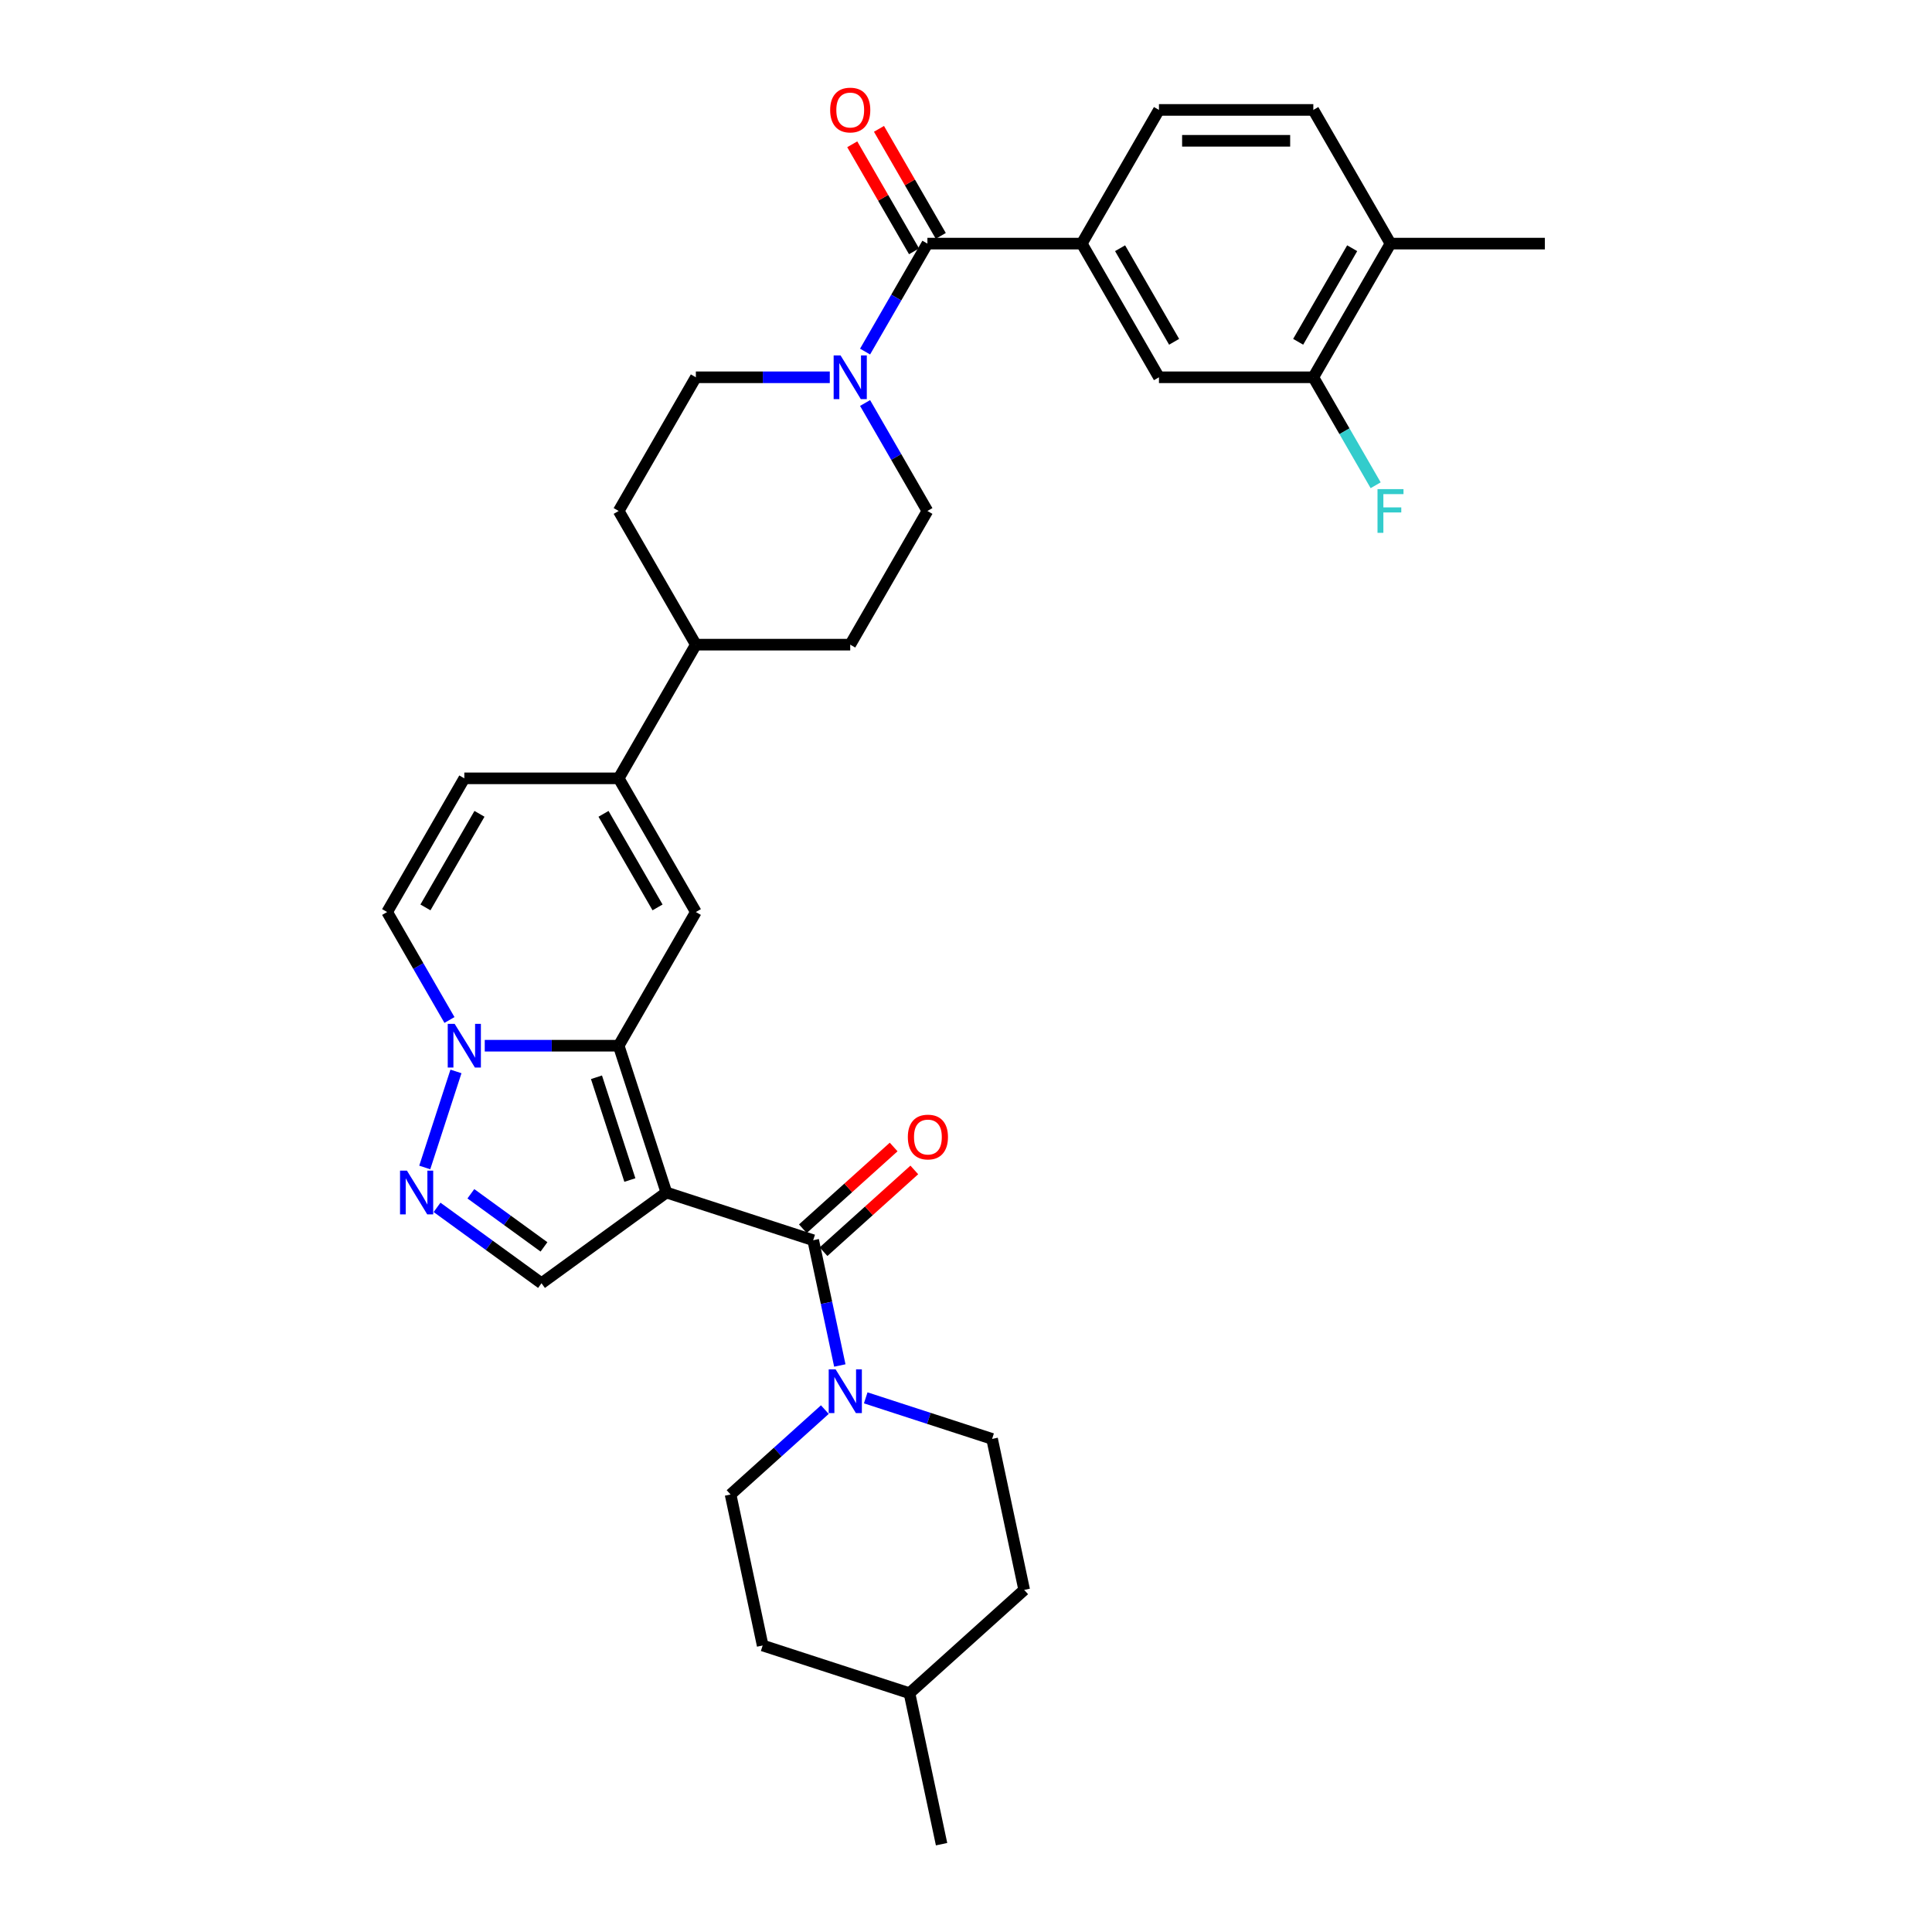 <?xml version='1.0' encoding='iso-8859-1'?>
<svg version='1.1' baseProfile='full'
              xmlns='http://www.w3.org/2000/svg'
                      xmlns:rdkit='http://www.rdkit.org/xml'
                      xmlns:xlink='http://www.w3.org/1999/xlink'
                  xml:space='preserve'
width='1000px' height='1000px' viewBox='0 0 1000 1000'>
<!-- END OF HEADER -->
<rect style='opacity:1.0;fill:#FFFFFF;stroke:none' width='1000' height='1000' x='0' y='0'> </rect>
<path class='bond-0' d='M 344.918,617.244 L 320.228,541.256' style='fill:none;fill-rule:evenodd;stroke:#000000;stroke-width:6px;stroke-linecap:butt;stroke-linejoin:miter;stroke-opacity:1' />
<path class='bond-0' d='M 326.017,610.784 L 308.734,557.592' style='fill:none;fill-rule:evenodd;stroke:#000000;stroke-width:6px;stroke-linecap:butt;stroke-linejoin:miter;stroke-opacity:1' />
<path class='bond-1' d='M 344.918,617.244 L 420.906,641.935' style='fill:none;fill-rule:evenodd;stroke:#000000;stroke-width:6px;stroke-linecap:butt;stroke-linejoin:miter;stroke-opacity:1' />
<path class='bond-5' d='M 344.918,617.244 L 280.279,664.208' style='fill:none;fill-rule:evenodd;stroke:#000000;stroke-width:6px;stroke-linecap:butt;stroke-linejoin:miter;stroke-opacity:1' />
<path class='bond-2' d='M 320.228,541.256 L 285.568,541.256' style='fill:none;fill-rule:evenodd;stroke:#000000;stroke-width:6px;stroke-linecap:butt;stroke-linejoin:miter;stroke-opacity:1' />
<path class='bond-2' d='M 285.568,541.256 L 250.908,541.256' style='fill:none;fill-rule:evenodd;stroke:#0000FF;stroke-width:6px;stroke-linecap:butt;stroke-linejoin:miter;stroke-opacity:1' />
<path class='bond-3' d='M 320.228,541.256 L 360.177,472.062' style='fill:none;fill-rule:evenodd;stroke:#000000;stroke-width:6px;stroke-linecap:butt;stroke-linejoin:miter;stroke-opacity:1' />
<path class='bond-8' d='M 420.906,641.935 L 427.797,674.355' style='fill:none;fill-rule:evenodd;stroke:#000000;stroke-width:6px;stroke-linecap:butt;stroke-linejoin:miter;stroke-opacity:1' />
<path class='bond-8' d='M 427.797,674.355 L 434.689,706.776' style='fill:none;fill-rule:evenodd;stroke:#0000FF;stroke-width:6px;stroke-linecap:butt;stroke-linejoin:miter;stroke-opacity:1' />
<path class='bond-16' d='M 426.252,647.872 L 449.748,626.716' style='fill:none;fill-rule:evenodd;stroke:#000000;stroke-width:6px;stroke-linecap:butt;stroke-linejoin:miter;stroke-opacity:1' />
<path class='bond-16' d='M 449.748,626.716 L 473.244,605.56' style='fill:none;fill-rule:evenodd;stroke:#FF0000;stroke-width:6px;stroke-linecap:butt;stroke-linejoin:miter;stroke-opacity:1' />
<path class='bond-16' d='M 415.56,635.997 L 439.056,614.841' style='fill:none;fill-rule:evenodd;stroke:#000000;stroke-width:6px;stroke-linecap:butt;stroke-linejoin:miter;stroke-opacity:1' />
<path class='bond-16' d='M 439.056,614.841 L 462.552,593.685' style='fill:none;fill-rule:evenodd;stroke:#FF0000;stroke-width:6px;stroke-linecap:butt;stroke-linejoin:miter;stroke-opacity:1' />
<path class='bond-11' d='M 232.644,527.945 L 216.512,500.004' style='fill:none;fill-rule:evenodd;stroke:#0000FF;stroke-width:6px;stroke-linecap:butt;stroke-linejoin:miter;stroke-opacity:1' />
<path class='bond-11' d='M 216.512,500.004 L 200.38,472.062' style='fill:none;fill-rule:evenodd;stroke:#000000;stroke-width:6px;stroke-linecap:butt;stroke-linejoin:miter;stroke-opacity:1' />
<path class='bond-33' d='M 236.004,554.567 L 219.85,604.283' style='fill:none;fill-rule:evenodd;stroke:#0000FF;stroke-width:6px;stroke-linecap:butt;stroke-linejoin:miter;stroke-opacity:1' />
<path class='bond-7' d='M 360.177,472.062 L 320.228,402.868' style='fill:none;fill-rule:evenodd;stroke:#000000;stroke-width:6px;stroke-linecap:butt;stroke-linejoin:miter;stroke-opacity:1' />
<path class='bond-7' d='M 340.346,469.673 L 312.381,421.237' style='fill:none;fill-rule:evenodd;stroke:#000000;stroke-width:6px;stroke-linecap:butt;stroke-linejoin:miter;stroke-opacity:1' />
<path class='bond-4' d='M 226.218,624.93 L 253.248,644.569' style='fill:none;fill-rule:evenodd;stroke:#0000FF;stroke-width:6px;stroke-linecap:butt;stroke-linejoin:miter;stroke-opacity:1' />
<path class='bond-4' d='M 253.248,644.569 L 280.279,664.208' style='fill:none;fill-rule:evenodd;stroke:#000000;stroke-width:6px;stroke-linecap:butt;stroke-linejoin:miter;stroke-opacity:1' />
<path class='bond-4' d='M 243.719,617.894 L 262.641,631.641' style='fill:none;fill-rule:evenodd;stroke:#0000FF;stroke-width:6px;stroke-linecap:butt;stroke-linejoin:miter;stroke-opacity:1' />
<path class='bond-4' d='M 262.641,631.641 L 281.562,645.388' style='fill:none;fill-rule:evenodd;stroke:#000000;stroke-width:6px;stroke-linecap:butt;stroke-linejoin:miter;stroke-opacity:1' />
<path class='bond-6' d='M 480.025,126.09 L 463.893,154.032' style='fill:none;fill-rule:evenodd;stroke:#000000;stroke-width:6px;stroke-linecap:butt;stroke-linejoin:miter;stroke-opacity:1' />
<path class='bond-6' d='M 463.893,154.032 L 447.761,181.974' style='fill:none;fill-rule:evenodd;stroke:#0000FF;stroke-width:6px;stroke-linecap:butt;stroke-linejoin:miter;stroke-opacity:1' />
<path class='bond-10' d='M 480.025,126.09 L 559.924,126.09' style='fill:none;fill-rule:evenodd;stroke:#000000;stroke-width:6px;stroke-linecap:butt;stroke-linejoin:miter;stroke-opacity:1' />
<path class='bond-17' d='M 486.945,122.095 L 470.951,94.394' style='fill:none;fill-rule:evenodd;stroke:#000000;stroke-width:6px;stroke-linecap:butt;stroke-linejoin:miter;stroke-opacity:1' />
<path class='bond-17' d='M 470.951,94.394 L 454.957,66.692' style='fill:none;fill-rule:evenodd;stroke:#FF0000;stroke-width:6px;stroke-linecap:butt;stroke-linejoin:miter;stroke-opacity:1' />
<path class='bond-17' d='M 473.106,130.085 L 457.112,102.383' style='fill:none;fill-rule:evenodd;stroke:#000000;stroke-width:6px;stroke-linecap:butt;stroke-linejoin:miter;stroke-opacity:1' />
<path class='bond-17' d='M 457.112,102.383 L 441.118,74.681' style='fill:none;fill-rule:evenodd;stroke:#FF0000;stroke-width:6px;stroke-linecap:butt;stroke-linejoin:miter;stroke-opacity:1' />
<path class='bond-12' d='M 320.228,402.868 L 240.329,402.868' style='fill:none;fill-rule:evenodd;stroke:#000000;stroke-width:6px;stroke-linecap:butt;stroke-linejoin:miter;stroke-opacity:1' />
<path class='bond-15' d='M 320.228,402.868 L 360.177,333.673' style='fill:none;fill-rule:evenodd;stroke:#000000;stroke-width:6px;stroke-linecap:butt;stroke-linejoin:miter;stroke-opacity:1' />
<path class='bond-20' d='M 426.939,729.612 L 402.541,751.581' style='fill:none;fill-rule:evenodd;stroke:#0000FF;stroke-width:6px;stroke-linecap:butt;stroke-linejoin:miter;stroke-opacity:1' />
<path class='bond-20' d='M 402.541,751.581 L 378.142,773.55' style='fill:none;fill-rule:evenodd;stroke:#000000;stroke-width:6px;stroke-linecap:butt;stroke-linejoin:miter;stroke-opacity:1' />
<path class='bond-21' d='M 448.097,723.524 L 480.801,734.151' style='fill:none;fill-rule:evenodd;stroke:#0000FF;stroke-width:6px;stroke-linecap:butt;stroke-linejoin:miter;stroke-opacity:1' />
<path class='bond-21' d='M 480.801,734.151 L 513.506,744.777' style='fill:none;fill-rule:evenodd;stroke:#000000;stroke-width:6px;stroke-linecap:butt;stroke-linejoin:miter;stroke-opacity:1' />
<path class='bond-9' d='M 429.497,195.285 L 394.837,195.285' style='fill:none;fill-rule:evenodd;stroke:#0000FF;stroke-width:6px;stroke-linecap:butt;stroke-linejoin:miter;stroke-opacity:1' />
<path class='bond-9' d='M 394.837,195.285 L 360.177,195.285' style='fill:none;fill-rule:evenodd;stroke:#000000;stroke-width:6px;stroke-linecap:butt;stroke-linejoin:miter;stroke-opacity:1' />
<path class='bond-36' d='M 447.761,208.596 L 463.893,236.537' style='fill:none;fill-rule:evenodd;stroke:#0000FF;stroke-width:6px;stroke-linecap:butt;stroke-linejoin:miter;stroke-opacity:1' />
<path class='bond-36' d='M 463.893,236.537 L 480.025,264.479' style='fill:none;fill-rule:evenodd;stroke:#000000;stroke-width:6px;stroke-linecap:butt;stroke-linejoin:miter;stroke-opacity:1' />
<path class='bond-13' d='M 559.924,126.09 L 599.873,195.285' style='fill:none;fill-rule:evenodd;stroke:#000000;stroke-width:6px;stroke-linecap:butt;stroke-linejoin:miter;stroke-opacity:1' />
<path class='bond-13' d='M 579.755,128.48 L 607.72,176.916' style='fill:none;fill-rule:evenodd;stroke:#000000;stroke-width:6px;stroke-linecap:butt;stroke-linejoin:miter;stroke-opacity:1' />
<path class='bond-23' d='M 559.924,126.09 L 599.873,56.896' style='fill:none;fill-rule:evenodd;stroke:#000000;stroke-width:6px;stroke-linecap:butt;stroke-linejoin:miter;stroke-opacity:1' />
<path class='bond-34' d='M 200.38,472.062 L 240.329,402.868' style='fill:none;fill-rule:evenodd;stroke:#000000;stroke-width:6px;stroke-linecap:butt;stroke-linejoin:miter;stroke-opacity:1' />
<path class='bond-34' d='M 220.211,469.673 L 248.176,421.237' style='fill:none;fill-rule:evenodd;stroke:#000000;stroke-width:6px;stroke-linecap:butt;stroke-linejoin:miter;stroke-opacity:1' />
<path class='bond-14' d='M 599.873,195.285 L 679.772,195.285' style='fill:none;fill-rule:evenodd;stroke:#000000;stroke-width:6px;stroke-linecap:butt;stroke-linejoin:miter;stroke-opacity:1' />
<path class='bond-27' d='M 679.772,195.285 L 695.904,223.226' style='fill:none;fill-rule:evenodd;stroke:#000000;stroke-width:6px;stroke-linecap:butt;stroke-linejoin:miter;stroke-opacity:1' />
<path class='bond-27' d='M 695.904,223.226 L 712.036,251.168' style='fill:none;fill-rule:evenodd;stroke:#33CCCC;stroke-width:6px;stroke-linecap:butt;stroke-linejoin:miter;stroke-opacity:1' />
<path class='bond-37' d='M 679.772,195.285 L 719.721,126.09' style='fill:none;fill-rule:evenodd;stroke:#000000;stroke-width:6px;stroke-linecap:butt;stroke-linejoin:miter;stroke-opacity:1' />
<path class='bond-37' d='M 671.926,176.916 L 699.89,128.48' style='fill:none;fill-rule:evenodd;stroke:#000000;stroke-width:6px;stroke-linecap:butt;stroke-linejoin:miter;stroke-opacity:1' />
<path class='bond-25' d='M 360.177,333.673 L 440.076,333.673' style='fill:none;fill-rule:evenodd;stroke:#000000;stroke-width:6px;stroke-linecap:butt;stroke-linejoin:miter;stroke-opacity:1' />
<path class='bond-26' d='M 360.177,333.673 L 320.228,264.479' style='fill:none;fill-rule:evenodd;stroke:#000000;stroke-width:6px;stroke-linecap:butt;stroke-linejoin:miter;stroke-opacity:1' />
<path class='bond-18' d='M 360.177,195.285 L 320.228,264.479' style='fill:none;fill-rule:evenodd;stroke:#000000;stroke-width:6px;stroke-linecap:butt;stroke-linejoin:miter;stroke-opacity:1' />
<path class='bond-19' d='M 480.025,264.479 L 440.076,333.673' style='fill:none;fill-rule:evenodd;stroke:#000000;stroke-width:6px;stroke-linecap:butt;stroke-linejoin:miter;stroke-opacity:1' />
<path class='bond-29' d='M 378.142,773.55 L 394.754,851.703' style='fill:none;fill-rule:evenodd;stroke:#000000;stroke-width:6px;stroke-linecap:butt;stroke-linejoin:miter;stroke-opacity:1' />
<path class='bond-28' d='M 513.506,744.777 L 530.118,822.93' style='fill:none;fill-rule:evenodd;stroke:#000000;stroke-width:6px;stroke-linecap:butt;stroke-linejoin:miter;stroke-opacity:1' />
<path class='bond-22' d='M 719.721,126.09 L 679.772,56.896' style='fill:none;fill-rule:evenodd;stroke:#000000;stroke-width:6px;stroke-linecap:butt;stroke-linejoin:miter;stroke-opacity:1' />
<path class='bond-31' d='M 719.721,126.09 L 799.62,126.09' style='fill:none;fill-rule:evenodd;stroke:#000000;stroke-width:6px;stroke-linecap:butt;stroke-linejoin:miter;stroke-opacity:1' />
<path class='bond-24' d='M 599.873,56.896 L 679.772,56.896' style='fill:none;fill-rule:evenodd;stroke:#000000;stroke-width:6px;stroke-linecap:butt;stroke-linejoin:miter;stroke-opacity:1' />
<path class='bond-24' d='M 611.858,72.876 L 667.787,72.876' style='fill:none;fill-rule:evenodd;stroke:#000000;stroke-width:6px;stroke-linecap:butt;stroke-linejoin:miter;stroke-opacity:1' />
<path class='bond-30' d='M 530.118,822.93 L 470.742,876.393' style='fill:none;fill-rule:evenodd;stroke:#000000;stroke-width:6px;stroke-linecap:butt;stroke-linejoin:miter;stroke-opacity:1' />
<path class='bond-35' d='M 394.754,851.703 L 470.742,876.393' style='fill:none;fill-rule:evenodd;stroke:#000000;stroke-width:6px;stroke-linecap:butt;stroke-linejoin:miter;stroke-opacity:1' />
<path class='bond-32' d='M 470.742,876.393 L 487.354,954.545' style='fill:none;fill-rule:evenodd;stroke:#000000;stroke-width:6px;stroke-linecap:butt;stroke-linejoin:miter;stroke-opacity:1' />
<path  class='atom-3' d='M 235.328 529.943
L 242.742 541.927
Q 243.477 543.11, 244.66 545.251
Q 245.842 547.392, 245.906 547.52
L 245.906 529.943
L 248.91 529.943
L 248.91 552.57
L 245.81 552.57
L 237.852 539.467
Q 236.925 537.932, 235.935 536.175
Q 234.976 534.417, 234.688 533.874
L 234.688 552.57
L 231.748 552.57
L 231.748 529.943
L 235.328 529.943
' fill='#0000FF'/>
<path  class='atom-5' d='M 210.637 605.931
L 218.052 617.916
Q 218.787 619.098, 219.97 621.239
Q 221.152 623.381, 221.216 623.509
L 221.216 605.931
L 224.22 605.931
L 224.22 628.558
L 221.12 628.558
L 213.162 615.455
Q 212.235 613.921, 211.245 612.163
Q 210.286 610.405, 209.998 609.862
L 209.998 628.558
L 207.058 628.558
L 207.058 605.931
L 210.637 605.931
' fill='#0000FF'/>
<path  class='atom-9' d='M 432.516 708.774
L 439.931 720.758
Q 440.666 721.941, 441.849 724.082
Q 443.031 726.223, 443.095 726.351
L 443.095 708.774
L 446.099 708.774
L 446.099 731.401
L 442.999 731.401
L 435.041 718.298
Q 434.114 716.763, 433.124 715.006
Q 432.165 713.248, 431.877 712.705
L 431.877 731.401
L 428.937 731.401
L 428.937 708.774
L 432.516 708.774
' fill='#0000FF'/>
<path  class='atom-10' d='M 435.074 183.971
L 442.489 195.956
Q 443.224 197.138, 444.406 199.28
Q 445.589 201.421, 445.653 201.549
L 445.653 183.971
L 448.657 183.971
L 448.657 206.598
L 445.557 206.598
L 437.599 193.495
Q 436.672 191.961, 435.682 190.203
Q 434.723 188.445, 434.435 187.902
L 434.435 206.598
L 431.495 206.598
L 431.495 183.971
L 435.074 183.971
' fill='#0000FF'/>
<path  class='atom-17' d='M 469.896 588.536
Q 469.896 583.103, 472.58 580.066
Q 475.265 577.03, 480.282 577.03
Q 485.3 577.03, 487.985 580.066
Q 490.669 583.103, 490.669 588.536
Q 490.669 594.033, 487.953 597.165
Q 485.236 600.265, 480.282 600.265
Q 475.297 600.265, 472.58 597.165
Q 469.896 594.065, 469.896 588.536
M 480.282 597.708
Q 483.734 597.708, 485.588 595.407
Q 487.473 593.074, 487.473 588.536
Q 487.473 584.093, 485.588 581.856
Q 483.734 579.587, 480.282 579.587
Q 476.831 579.587, 474.945 581.824
Q 473.092 584.061, 473.092 588.536
Q 473.092 593.106, 474.945 595.407
Q 476.831 597.708, 480.282 597.708
' fill='#FF0000'/>
<path  class='atom-18' d='M 429.689 56.96
Q 429.689 51.527, 432.374 48.491
Q 435.058 45.455, 440.076 45.455
Q 445.094 45.455, 447.778 48.491
Q 450.463 51.527, 450.463 56.96
Q 450.463 62.457, 447.746 65.589
Q 445.03 68.689, 440.076 68.689
Q 435.09 68.689, 432.374 65.589
Q 429.689 62.489, 429.689 56.96
M 440.076 66.132
Q 443.528 66.132, 445.381 63.831
Q 447.267 61.498, 447.267 56.96
Q 447.267 52.518, 445.381 50.28
Q 443.528 48.011, 440.076 48.011
Q 436.624 48.011, 434.739 50.248
Q 432.885 52.486, 432.885 56.96
Q 432.885 61.53, 434.739 63.831
Q 436.624 66.132, 440.076 66.132
' fill='#FF0000'/>
<path  class='atom-28' d='M 712.994 253.165
L 726.449 253.165
L 726.449 255.754
L 716.03 255.754
L 716.03 262.625
L 725.298 262.625
L 725.298 265.246
L 716.03 265.246
L 716.03 275.793
L 712.994 275.793
L 712.994 253.165
' fill='#33CCCC'/>
</svg>
